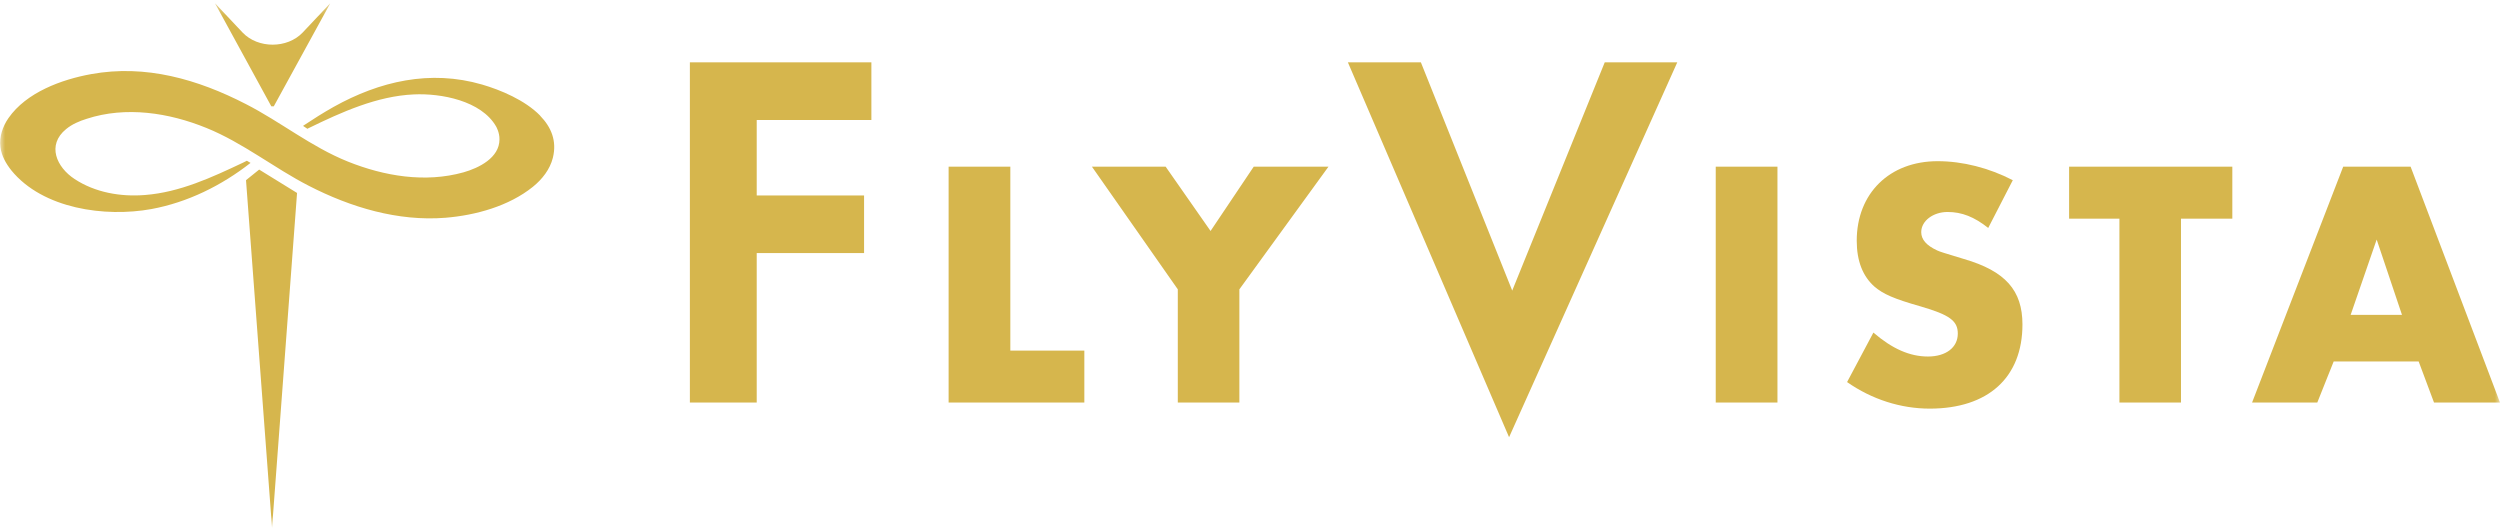 <svg xmlns="http://www.w3.org/2000/svg" width="240" height="51" viewBox="0 0 240 51" fill="none"><g clip-path="url(#clip0_448_46)"><mask id="mask0_448_46" style="mask-type:luminance" maskUnits="userSpaceOnUse" x="0" y="0" width="240" height="51"><path d="M240 0.314H0V50.664H240V0.314Z" fill="white"></path></mask><g mask="url(#mask0_448_46)"><path d="M20.64 0.314L23.294 3.129C24.768 4.675 27.576 4.675 29.05 3.129L31.704 0.314L26.284 10.206H26.046L20.64 0.314ZM51.853 11.098C50.392 9.607 48.048 8.632 46.279 8.116C41.294 6.667 36.45 7.796 32.027 10.262C31.016 10.833 30.09 11.418 29.191 12.017C29.149 12.045 29.121 12.059 29.093 12.087C29.261 12.198 29.401 12.296 29.514 12.366C29.57 12.324 29.612 12.31 29.668 12.282C32.785 10.763 36.211 9.217 39.721 9.064C42.333 8.938 46.208 9.663 47.627 12.143C47.627 12.143 47.964 12.714 47.949 13.383C47.949 15.152 45.97 16.127 44.495 16.545C40.803 17.576 36.885 16.907 33.403 15.514C29.865 14.093 26.944 11.697 23.589 9.983C18.983 7.615 13.985 6.166 8.761 7.113C5.911 7.629 2.527 8.869 0.814 11.335C0.253 12.143 -0.084 13.132 0.042 14.121C0.14 14.957 0.576 15.709 1.095 16.364C4.114 20.056 10.095 20.878 14.532 20.07C18.014 19.429 21.272 17.813 24.052 15.639C23.883 15.528 23.701 15.431 23.701 15.431C23.701 15.431 23.406 15.584 23.308 15.626C20.331 17.033 17.27 18.454 13.943 18.718C11.584 18.913 9.127 18.482 7.161 17.186C5.434 16.057 4.465 13.926 6.346 12.393C6.922 11.92 7.61 11.627 8.326 11.404C12.089 10.178 16.217 10.819 19.812 12.282C23.322 13.703 26.284 16.113 29.654 17.841C33.67 19.903 38.205 21.268 42.754 20.906C45.661 20.669 48.848 19.791 51.151 17.938C52.049 17.214 52.794 16.266 53.074 15.152C53.481 13.522 52.906 12.198 51.867 11.126M24.88 16.28L23.617 17.297L26.116 50.678L28.517 18.523L24.88 16.28Z" fill="#D6B64D"></path><path d="M72.645 11.517V18.762H82.951V24.293H72.645V38.643H66.228V5.986H83.653V11.517H72.645ZM96.992 33.655H104.097V38.643H91.067V16.003H96.992V33.655ZM104.827 16.003H111.903L116.214 22.175L120.356 16.003H127.531L118.98 27.776V38.643H113.069V27.776L104.827 16.003ZM145.166 27.915L154.054 5.986H161.018L144.871 41.972L129.398 5.986H136.405L145.18 27.915H145.166ZM170.636 38.643H164.711V16.003H170.636V38.643ZM190.869 21.883C189.535 20.824 188.342 20.35 186.966 20.35C185.59 20.35 184.438 21.2 184.438 22.287C184.438 22.997 184.944 23.568 185.969 24.042C186.278 24.181 186.516 24.251 188.538 24.864C192.512 26.02 194.155 27.873 194.155 31.147C194.155 36.232 190.869 39.228 185.253 39.228C182.487 39.228 179.707 38.35 177.32 36.678L179.847 31.927C181.658 33.488 183.343 34.226 185.084 34.226C186.825 34.226 187.949 33.349 187.949 32.025C187.949 30.799 187.162 30.228 184.396 29.42C181.799 28.681 180.802 28.235 179.959 27.525C178.836 26.536 178.246 25.073 178.246 23.109C178.246 18.567 181.391 15.474 186.011 15.474C188.412 15.474 190.939 16.115 193.228 17.299L190.869 21.883ZM209.375 38.643H203.464V20.991H198.634V16.003H214.303V20.991H209.375V38.643ZM224.033 34.7L222.461 38.643H216.199L224.946 16.003H231.419L239.998 38.643H233.665L232.191 34.7H224.019H224.033ZM228.161 22.997L225.662 30.228H230.591L228.161 22.997Z" fill="#D6B64D"></path></g></g><defs><clipPath id="clip0_448_46"><rect width="240" height="51" fill="white"></rect></clipPath></defs></svg>